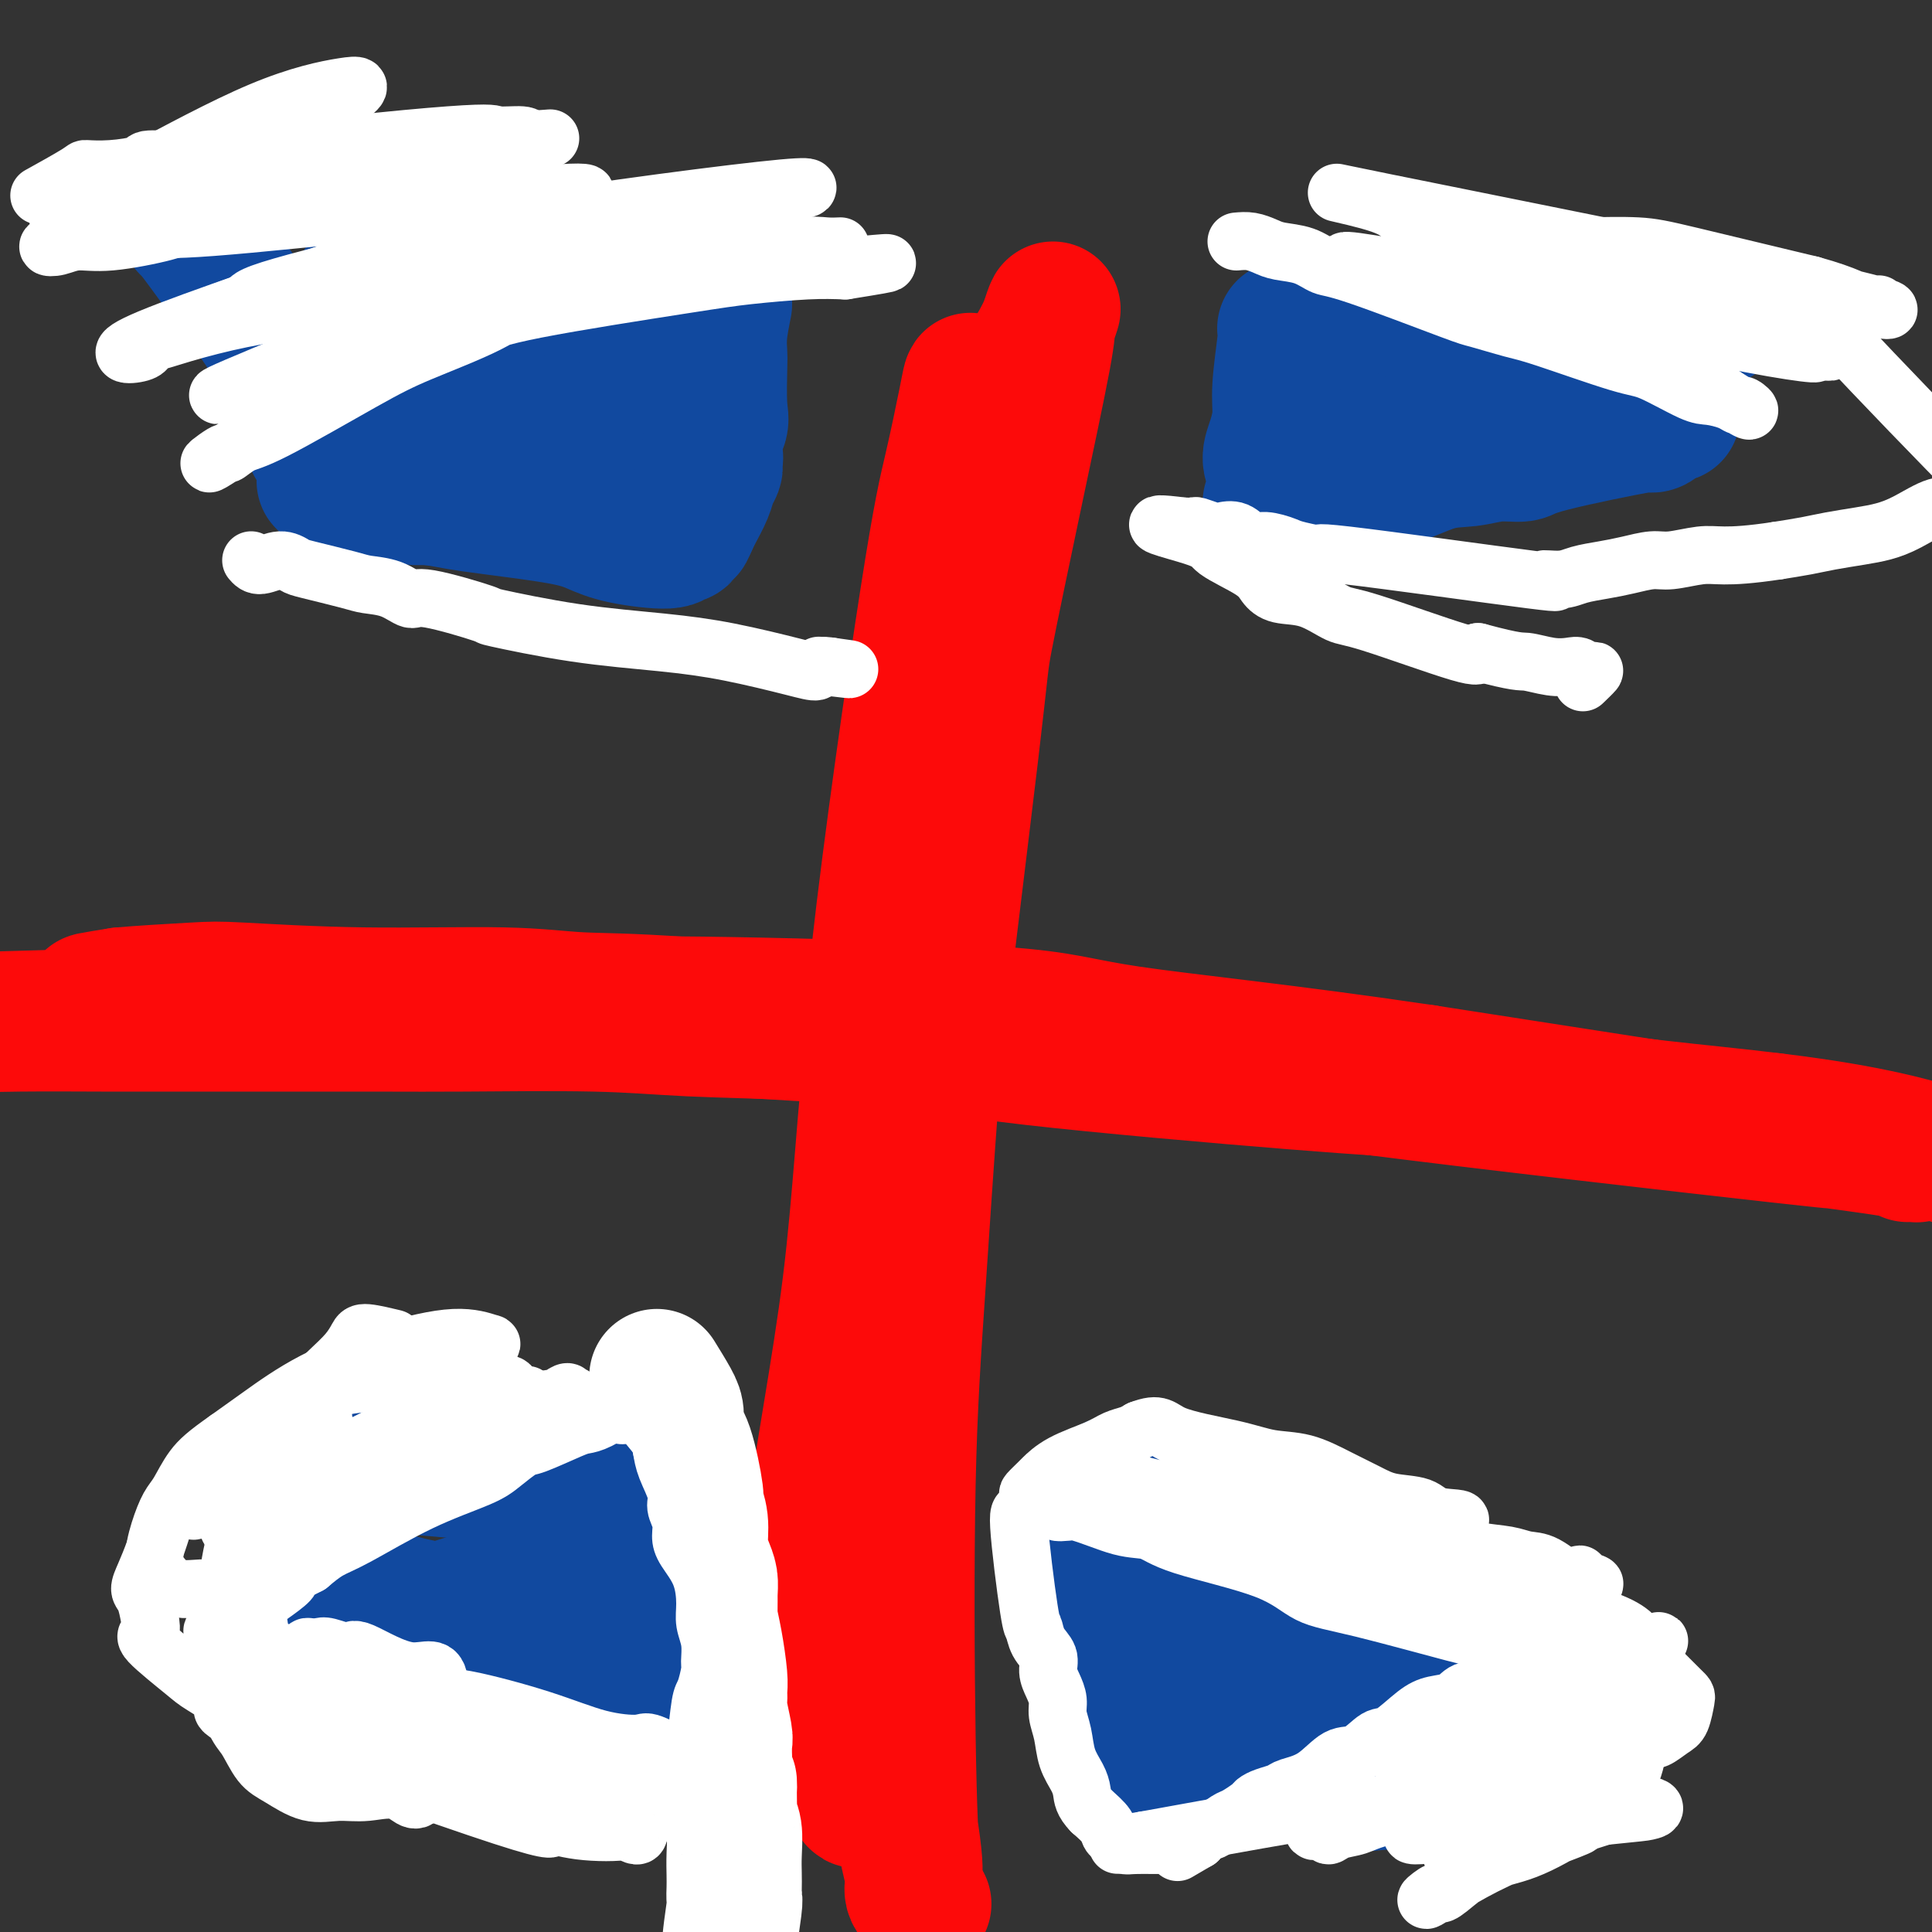 <svg viewBox='0 0 400 400' version='1.1' xmlns='http://www.w3.org/2000/svg' xmlns:xlink='http://www.w3.org/1999/xlink'><rect x="0" y="0" width="400" height="400" fill="#333333" stroke="none"/><g fill='none' stroke='#FD0A0A' stroke-width='28' stroke-linecap='round' stroke-linejoin='round'><path d='M188,192c-1.328,1.870 -2.655,3.740 -3,4c-0.345,0.260 0.294,-1.091 0,2c-0.294,3.091 -1.520,10.623 -2,16c-0.480,5.377 -0.214,8.597 0,16c0.214,7.403 0.376,18.989 0,27c-0.376,8.011 -1.291,12.449 -2,18c-0.709,5.551 -1.212,12.216 -1,20c0.212,7.784 1.139,16.688 2,27c0.861,10.312 1.655,22.033 3,33c1.345,10.967 3.242,21.179 4,27c0.758,5.821 0.379,7.251 0,4c-0.379,-3.251 -0.756,-11.184 -1,-26c-0.244,-14.816 -0.353,-36.517 0,-53c0.353,-16.483 1.170,-27.748 2,-40c0.830,-12.252 1.673,-25.490 3,-43c1.327,-17.510 3.139,-39.291 4,-55c0.861,-15.709 0.770,-25.345 1,-31c0.230,-5.655 0.780,-7.330 1,-10c0.220,-2.670 0.110,-6.335 0,-10'/><path d='M199,118c1.591,-29.271 0.069,-7.950 0,-2c-0.069,5.950 1.316,-3.473 0,3c-1.316,6.473 -5.334,28.842 -9,47c-3.666,18.158 -6.982,32.103 -9,48c-2.018,15.897 -2.738,33.744 -5,52c-2.262,18.256 -6.064,36.920 -8,53c-1.936,16.080 -2.004,29.576 -2,35c0.004,5.424 0.080,2.778 0,2c-0.080,-0.778 -0.316,0.314 0,1c0.316,0.686 1.183,0.967 2,-4c0.817,-4.967 1.583,-15.181 3,-25c1.417,-9.819 3.484,-19.245 5,-34c1.516,-14.755 2.479,-34.841 3,-50c0.521,-15.159 0.598,-25.391 3,-47c2.402,-21.609 7.127,-54.594 10,-73c2.873,-18.406 3.894,-22.233 5,-27c1.106,-4.767 2.298,-10.476 3,-14c0.702,-3.524 0.915,-4.864 1,-4c0.085,0.864 0.043,3.932 0,7'/><path d='M201,86c-0.858,10.647 -3.004,33.765 -4,47c-0.996,13.235 -0.841,16.586 -4,36c-3.159,19.414 -9.633,54.891 -13,76c-3.367,21.109 -3.628,27.851 -4,37c-0.372,9.149 -0.854,20.707 -1,33c-0.146,12.293 0.043,25.322 0,32c-0.043,6.678 -0.318,7.005 0,11c0.318,3.995 1.230,11.659 2,14c0.770,2.341 1.399,-0.641 2,-7c0.601,-6.359 1.174,-16.094 2,-23c0.826,-6.906 1.905,-10.982 3,-20c1.095,-9.018 2.205,-22.978 3,-35c0.795,-12.022 1.275,-22.107 4,-47c2.725,-24.893 7.696,-64.593 10,-84c2.304,-19.407 1.942,-18.520 3,-24c1.058,-5.480 3.535,-17.328 6,-29c2.465,-11.672 4.919,-23.170 6,-29c1.081,-5.830 0.791,-5.993 1,-7c0.209,-1.007 0.917,-2.859 1,-3c0.083,-0.141 -0.458,1.430 -1,3'/><path d='M217,67c-0.576,1.330 -1.516,3.153 -2,4c-0.484,0.847 -0.513,0.716 -1,3c-0.487,2.284 -1.433,6.983 -2,11c-0.567,4.017 -0.757,7.352 -1,9c-0.243,1.648 -0.540,1.608 -2,9c-1.460,7.392 -4.085,22.217 -5,25c-0.915,2.783 -0.122,-6.477 -4,15c-3.878,21.477 -12.427,73.691 -16,100c-3.573,26.309 -2.170,26.714 -2,34c0.170,7.286 -0.895,21.453 -1,29c-0.105,7.547 0.748,8.474 1,12c0.252,3.526 -0.098,9.650 0,15c0.098,5.350 0.643,9.926 1,15c0.357,5.074 0.524,10.647 1,15c0.476,4.353 1.259,7.485 2,11c0.741,3.515 1.439,7.411 2,10c0.561,2.589 0.985,3.869 1,5c0.015,1.131 -0.381,2.112 0,3c0.381,0.888 1.537,1.682 2,2c0.463,0.318 0.231,0.159 0,0'/><path d='M367,232c-1.903,-0.010 -3.805,-0.020 -6,0c-2.195,0.020 -4.682,0.069 -8,0c-3.318,-0.069 -7.467,-0.255 -14,-1c-6.533,-0.745 -15.450,-2.050 -23,-3c-7.550,-0.950 -13.732,-1.545 -20,-2c-6.268,-0.455 -12.623,-0.770 -28,-2c-15.377,-1.230 -39.777,-3.373 -54,-5c-14.223,-1.627 -18.268,-2.736 -34,-4c-15.732,-1.264 -43.151,-2.682 -60,-4c-16.849,-1.318 -23.129,-2.535 -29,-3c-5.871,-0.465 -11.331,-0.177 -18,0c-6.669,0.177 -14.545,0.243 -21,0c-6.455,-0.243 -11.489,-0.797 -16,-1c-4.511,-0.203 -8.499,-0.057 -11,0c-2.501,0.057 -3.516,0.026 -4,0c-0.484,-0.026 -0.438,-0.045 -1,0c-0.562,0.045 -1.732,0.156 -1,0c0.732,-0.156 3.366,-0.578 6,-1'/><path d='M25,206c3.705,-0.364 10.966,-0.773 15,-1c4.034,-0.227 4.839,-0.271 10,0c5.161,0.271 14.676,0.856 25,1c10.324,0.144 21.457,-0.154 29,0c7.543,0.154 11.497,0.758 16,1c4.503,0.242 9.554,0.120 22,1c12.446,0.880 32.286,2.763 46,4c13.714,1.237 21.301,1.829 29,3c7.699,1.171 15.511,2.921 23,4c7.489,1.079 14.656,1.487 18,2c3.344,0.513 2.863,1.132 25,4c22.137,2.868 66.890,7.984 85,10c18.110,2.016 9.576,0.933 10,1c0.424,0.067 9.807,1.283 14,2c4.193,0.717 3.198,0.936 3,1c-0.198,0.064 0.403,-0.027 1,0c0.597,0.027 1.190,0.171 1,0c-0.190,-0.171 -1.161,-0.656 -2,-1c-0.839,-0.344 -1.544,-0.546 -4,-1c-2.456,-0.454 -6.661,-1.161 -12,-2c-5.339,-0.839 -11.811,-1.811 -26,-4c-14.189,-2.189 -36.094,-5.594 -58,-9'/><path d='M295,222c-28.455,-4.232 -49.592,-6.311 -61,-8c-11.408,-1.689 -13.088,-2.989 -27,-4c-13.912,-1.011 -40.057,-1.732 -56,-2c-15.943,-0.268 -21.685,-0.083 -31,0c-9.315,0.083 -22.202,0.064 -30,0c-7.798,-0.064 -10.506,-0.175 -18,0c-7.494,0.175 -19.772,0.634 -26,1c-6.228,0.366 -6.406,0.638 -15,1c-8.594,0.362 -25.606,0.815 -32,1c-6.394,0.185 -2.172,0.102 -1,0c1.172,-0.102 -0.705,-0.223 -2,0c-1.295,0.223 -2.007,0.792 -1,1c1.007,0.208 3.734,0.056 9,0c5.266,-0.056 13.070,-0.016 17,0c3.930,0.016 3.986,0.007 14,0c10.014,-0.007 29.985,-0.014 41,0c11.015,0.014 13.074,0.049 20,0c6.926,-0.049 18.718,-0.182 27,0c8.282,0.182 13.055,0.678 20,1c6.945,0.322 16.062,0.471 27,1c10.938,0.529 23.697,1.437 34,2c10.303,0.563 18.152,0.782 26,1'/><path d='M230,217c50.890,2.214 61.116,4.750 74,7c12.884,2.250 28.425,4.213 45,6c16.575,1.787 34.185,3.396 50,8c15.815,4.604 29.835,12.201 40,15c10.165,2.799 16.476,0.800 19,0c2.524,-0.800 1.262,-0.400 0,0'/></g>
<g fill='none' stroke='#11499F' stroke-width='28' stroke-linecap='round' stroke-linejoin='round'><path d='M266,68c0.119,0.397 0.237,0.795 0,3c-0.237,2.205 -0.830,6.219 -1,9c-0.170,2.781 0.084,4.331 0,6c-0.084,1.669 -0.505,3.458 -1,5c-0.495,1.542 -1.065,2.838 -1,4c0.065,1.162 0.766,2.190 1,3c0.234,0.810 0.001,1.403 0,2c-0.001,0.597 0.231,1.199 0,2c-0.231,0.801 -0.923,1.800 -1,2c-0.077,0.200 0.462,-0.400 1,-1'/><path d='M264,103c0.750,5.459 3.627,1.607 5,0c1.373,-1.607 1.244,-0.971 4,-1c2.756,-0.029 8.399,-0.725 13,-2c4.601,-1.275 8.161,-3.130 11,-4c2.839,-0.870 4.956,-0.756 7,-1c2.044,-0.244 4.013,-0.845 6,-1c1.987,-0.155 3.991,0.137 5,0c1.009,-0.137 1.022,-0.702 6,-2c4.978,-1.298 14.922,-3.327 19,-4c4.078,-0.673 2.290,0.011 2,0c-0.290,-0.011 0.917,-0.717 1,-1c0.083,-0.283 -0.959,-0.141 -2,0'/><path d='M341,87c11.483,-2.410 1.692,-0.436 -4,0c-5.692,0.436 -7.285,-0.666 -8,-1c-0.715,-0.334 -0.551,0.102 -3,0c-2.449,-0.102 -7.511,-0.741 -10,-1c-2.489,-0.259 -2.405,-0.138 -5,0c-2.595,0.138 -7.868,0.295 -11,0c-3.132,-0.295 -4.123,-1.040 -5,-1c-0.877,0.040 -1.642,0.866 -5,0c-3.358,-0.866 -9.311,-3.423 -12,-4c-2.689,-0.577 -2.116,0.826 -2,1c0.116,0.174 -0.227,-0.881 1,-2c1.227,-1.119 4.023,-2.301 6,-3c1.977,-0.699 3.136,-0.914 7,-2c3.864,-1.086 10.432,-3.043 17,-5'/><path d='M307,69c5.361,-2.094 4.265,-1.829 8,-2c3.735,-0.171 12.302,-0.780 17,-1c4.698,-0.220 5.526,-0.052 7,0c1.474,0.052 3.595,-0.011 5,0c1.405,0.011 2.093,0.096 3,0c0.907,-0.096 2.034,-0.375 2,0c-0.034,0.375 -1.229,1.403 -3,2c-1.771,0.597 -4.116,0.763 -6,1c-1.884,0.237 -3.305,0.544 -5,1c-1.695,0.456 -3.663,1.060 -8,1c-4.337,-0.060 -11.042,-0.786 -15,-1c-3.958,-0.214 -5.168,0.082 -7,0c-1.832,-0.082 -4.286,-0.543 -6,-1c-1.714,-0.457 -2.686,-0.911 -5,-1c-2.314,-0.089 -5.968,0.186 -8,0c-2.032,-0.186 -2.442,-0.834 -3,-1c-0.558,-0.166 -1.263,0.152 -2,0c-0.737,-0.152 -1.506,-0.772 -2,-1c-0.494,-0.228 -0.713,-0.065 -1,0c-0.287,0.065 -0.644,0.033 -1,0'/><path d='M277,66c-6.531,-1.226 2.141,-1.790 7,-2c4.859,-0.210 5.906,-0.067 8,0c2.094,0.067 5.237,0.056 6,0c0.763,-0.056 -0.852,-0.158 9,0c9.852,0.158 31.172,0.578 40,1c8.828,0.422 5.165,0.848 4,1c-1.165,0.152 0.168,0.031 1,0c0.832,-0.031 1.164,0.027 2,0c0.836,-0.027 2.176,-0.141 1,0c-1.176,0.141 -4.870,0.536 -8,1c-3.130,0.464 -5.698,0.997 -8,1c-2.302,0.003 -4.339,-0.525 -9,-1c-4.661,-0.475 -11.947,-0.897 -16,-1c-4.053,-0.103 -4.872,0.113 -6,0c-1.128,-0.113 -2.564,-0.557 -4,-1'/><path d='M304,65c-8.489,-0.155 -4.712,-0.041 -4,0c0.712,0.041 -1.640,0.009 -3,0c-1.360,-0.009 -1.726,0.006 -2,0c-0.274,-0.006 -0.456,-0.034 -1,0c-0.544,0.034 -1.450,0.128 -2,0c-0.550,-0.128 -0.742,-0.479 2,-1c2.742,-0.521 8.420,-1.211 12,-2c3.580,-0.789 5.063,-1.675 7,-2c1.937,-0.325 4.329,-0.087 6,0c1.671,0.087 2.620,0.025 3,0c0.380,-0.025 0.190,-0.012 0,0'/><path d='M133,62c-0.467,0.093 -0.934,0.186 -1,0c-0.066,-0.186 0.268,-0.653 -5,-1c-5.268,-0.347 -16.138,-0.576 -22,-1c-5.862,-0.424 -6.716,-1.044 -11,-1c-4.284,0.044 -12.000,0.753 -15,1c-3.000,0.247 -1.286,0.031 -1,0c0.286,-0.031 -0.857,0.124 -2,0c-1.143,-0.124 -2.286,-0.527 -1,0c1.286,0.527 5.001,1.982 9,3c3.999,1.018 8.280,1.597 12,2c3.720,0.403 6.877,0.630 13,1c6.123,0.370 15.212,0.885 20,1c4.788,0.115 5.275,-0.168 6,0c0.725,0.168 1.689,0.788 3,1c1.311,0.212 2.970,0.016 2,0c-0.970,-0.016 -4.569,0.150 -7,0c-2.431,-0.150 -3.695,-0.614 -8,-1c-4.305,-0.386 -11.653,-0.693 -19,-1'/><path d='M106,66c-8.408,-0.803 -13.427,-1.811 -18,-2c-4.573,-0.189 -8.700,0.440 -11,1c-2.300,0.560 -2.773,1.050 -3,1c-0.227,-0.050 -0.208,-0.640 -1,-1c-0.792,-0.360 -2.397,-0.488 -1,1c1.397,1.488 5.794,4.594 10,6c4.206,1.406 8.221,1.112 16,2c7.779,0.888 19.323,2.957 26,4c6.677,1.043 8.486,1.061 10,1c1.514,-0.061 2.731,-0.200 4,0c1.269,0.200 2.589,0.738 3,1c0.411,0.262 -0.089,0.249 -2,0c-1.911,-0.249 -5.235,-0.732 -9,-1c-3.765,-0.268 -7.972,-0.321 -13,-1c-5.028,-0.679 -10.875,-1.983 -16,-3c-5.125,-1.017 -9.526,-1.746 -13,-2c-3.474,-0.254 -6.022,-0.032 -9,0c-2.978,0.032 -6.386,-0.125 -7,0c-0.614,0.125 1.565,0.534 0,0c-1.565,-0.534 -6.876,-2.010 -2,0c4.876,2.010 19.938,7.505 35,13'/><path d='M105,86c8.454,2.705 13.089,2.966 16,3c2.911,0.034 4.100,-0.159 4,0c-0.100,0.159 -1.488,0.672 0,1c1.488,0.328 5.851,0.473 2,0c-3.851,-0.473 -15.918,-1.565 -22,-2c-6.082,-0.435 -6.181,-0.215 -13,-1c-6.819,-0.785 -20.359,-2.576 -26,-3c-5.641,-0.424 -3.383,0.517 -2,1c1.383,0.483 1.891,0.507 3,1c1.109,0.493 2.819,1.457 10,3c7.181,1.543 19.832,3.667 27,5c7.168,1.333 8.852,1.875 11,2c2.148,0.125 4.758,-0.166 7,0c2.242,0.166 4.114,0.787 5,1c0.886,0.213 0.784,0.016 2,0c1.216,-0.016 3.751,0.150 2,0c-1.751,-0.150 -7.786,-0.614 -12,-1c-4.214,-0.386 -6.607,-0.693 -9,-1'/><path d='M110,95c-7.278,-0.989 -14.973,-2.463 -19,-3c-4.027,-0.537 -4.386,-0.139 -7,0c-2.614,0.139 -7.483,0.019 -10,0c-2.517,-0.019 -2.681,0.062 -3,0c-0.319,-0.062 -0.794,-0.269 -1,0c-0.206,0.269 -0.143,1.014 -2,1c-1.857,-0.014 -5.633,-0.787 4,1c9.633,1.787 32.676,6.135 42,8c9.324,1.865 4.929,1.246 4,1c-0.929,-0.246 1.609,-0.118 3,0c1.391,0.118 1.634,0.227 1,0c-0.634,-0.227 -2.144,-0.789 -3,-1c-0.856,-0.211 -1.056,-0.071 -3,0c-1.944,0.071 -5.631,0.071 -8,0c-2.369,-0.071 -3.418,-0.215 -4,0c-0.582,0.215 -0.695,0.789 -3,1c-2.305,0.211 -6.801,0.060 -9,0c-2.199,-0.060 -2.099,-0.030 -2,0'/><path d='M90,103c-4.917,0.000 -1.710,0.000 -1,0c0.710,-0.000 -1.078,0.000 -2,0c-0.922,0.000 -0.978,0.000 -1,0c-0.022,0.000 -0.011,0.000 0,0'/><path d='M150,63c-0.421,2.116 -0.843,4.231 -1,6c-0.157,1.769 -0.051,3.191 0,4c0.051,0.809 0.046,1.003 0,3c-0.046,1.997 -0.132,5.796 0,8c0.132,2.204 0.481,2.813 0,4c-0.481,1.187 -1.792,2.950 -2,4c-0.208,1.050 0.689,1.385 1,2c0.311,0.615 0.038,1.509 0,2c-0.038,0.491 0.158,0.579 0,1c-0.158,0.421 -0.671,1.175 -1,2c-0.329,0.825 -0.473,1.722 -1,3c-0.527,1.278 -1.436,2.937 -2,4c-0.564,1.063 -0.782,1.532 -1,2'/><path d='M143,108c-0.956,2.244 -0.845,1.853 -1,2c-0.155,0.147 -0.575,0.832 -1,1c-0.425,0.168 -0.856,-0.181 -1,0c-0.144,0.181 -0.001,0.893 -2,1c-1.999,0.107 -6.141,-0.391 -9,-1c-2.859,-0.609 -4.437,-1.329 -6,-2c-1.563,-0.671 -3.113,-1.294 -7,-2c-3.887,-0.706 -10.112,-1.495 -14,-2c-3.888,-0.505 -5.440,-0.728 -7,-1c-1.560,-0.272 -3.129,-0.595 -6,-1c-2.871,-0.405 -7.046,-0.893 -9,-1c-1.954,-0.107 -1.689,0.167 -2,0c-0.311,-0.167 -1.199,-0.776 -2,-1c-0.801,-0.224 -1.515,-0.064 -2,0c-0.485,0.064 -0.743,0.032 -1,0'/><path d='M73,101c-10.488,-2.019 -4.208,-1.567 -2,-1c2.208,0.567 0.346,1.250 -1,0c-1.346,-1.250 -2.174,-4.432 -3,-6c-0.826,-1.568 -1.648,-1.522 -2,-2c-0.352,-0.478 -0.232,-1.479 -1,-4c-0.768,-2.521 -2.422,-6.562 -4,-10c-1.578,-3.438 -3.079,-6.272 -7,-12c-3.921,-5.728 -10.263,-14.351 -13,-18c-2.737,-3.649 -1.868,-2.325 -1,-1'/><path d='M39,47c-5.511,-8.844 -2.289,-3.956 -1,-2c1.289,1.956 0.644,0.978 0,0'/><path d='M242,359c-0.229,0.643 -0.458,1.285 0,2c0.458,0.715 1.603,1.502 3,2c1.397,0.498 3.046,0.706 5,1c1.954,0.294 4.211,0.675 6,1c1.789,0.325 3.109,0.595 4,1c0.891,0.405 1.354,0.945 4,1c2.646,0.055 7.476,-0.375 11,0c3.524,0.375 5.742,1.555 7,2c1.258,0.445 1.556,0.154 4,0c2.444,-0.154 7.035,-0.171 11,0c3.965,0.171 7.304,0.529 9,1c1.696,0.471 1.751,1.055 2,1c0.249,-0.055 0.694,-0.750 1,-1c0.306,-0.250 0.474,-0.057 1,0c0.526,0.057 1.411,-0.023 2,0c0.589,0.023 0.883,0.149 1,0c0.117,-0.149 0.059,-0.575 0,-1'/><path d='M313,369c7.921,0.148 3.222,-0.482 1,-2c-2.222,-1.518 -1.967,-3.926 -1,-5c0.967,-1.074 2.647,-0.816 -2,-5c-4.647,-4.184 -15.621,-12.810 -22,-18c-6.379,-5.190 -8.164,-6.945 -10,-8c-1.836,-1.055 -3.721,-1.410 -5,-2c-1.279,-0.590 -1.950,-1.414 -4,-3c-2.050,-1.586 -5.480,-3.932 -7,-5c-1.520,-1.068 -1.132,-0.856 -2,-1c-0.868,-0.144 -2.992,-0.644 -4,-1c-1.008,-0.356 -0.899,-0.570 -1,-1c-0.101,-0.430 -0.412,-1.077 -1,-1c-0.588,0.077 -1.454,0.879 -2,1c-0.546,0.121 -0.773,-0.440 -1,-1'/><path d='M252,317c-4.221,-2.463 -1.274,-1.621 -2,2c-0.726,3.621 -5.123,10.021 -7,13c-1.877,2.979 -1.232,2.539 -1,4c0.232,1.461 0.052,4.824 0,7c-0.052,2.176 0.025,3.164 0,4c-0.025,0.836 -0.152,1.520 0,3c0.152,1.480 0.581,3.758 1,5c0.419,1.242 0.826,1.450 1,2c0.174,0.550 0.113,1.443 0,3c-0.113,1.557 -0.278,3.778 0,5c0.278,1.222 0.998,1.444 1,2c0.002,0.556 -0.714,1.444 -1,2c-0.286,0.556 -0.143,0.778 0,1'/><path d='M244,370c-0.026,4.755 -1.092,-0.356 -2,-3c-0.908,-2.644 -1.658,-2.819 -2,-3c-0.342,-0.181 -0.278,-0.366 -1,-1c-0.722,-0.634 -2.232,-1.717 -3,-3c-0.768,-1.283 -0.794,-2.764 -1,-3c-0.206,-0.236 -0.591,0.775 -1,-3c-0.409,-3.775 -0.842,-12.334 -1,-16c-0.158,-3.666 -0.042,-2.438 0,-3c0.042,-0.562 0.011,-2.913 0,-4c-0.011,-1.087 -0.003,-0.910 0,-1c0.003,-0.090 0.001,-0.447 0,-1c-0.001,-0.553 -0.000,-1.301 0,-2c0.000,-0.699 0.000,-1.350 0,-2'/><path d='M233,325c-2.037,-5.177 -6.629,-3.619 0,-1c6.629,2.619 24.480,6.301 32,8c7.520,1.699 4.711,1.417 5,2c0.289,0.583 3.677,2.033 6,3c2.323,0.967 3.581,1.452 5,2c1.419,0.548 3.001,1.161 5,2c1.999,0.839 4.417,1.906 6,3c1.583,1.094 2.332,2.216 3,3c0.668,0.784 1.256,1.229 2,2c0.744,0.771 1.643,1.866 3,3c1.357,1.134 3.173,2.305 4,3c0.827,0.695 0.665,0.913 0,1c-0.665,0.087 -1.832,0.044 -3,0'/><path d='M301,356c-2.655,-0.873 -7.791,-3.554 -12,-5c-4.209,-1.446 -7.490,-1.656 -10,-2c-2.510,-0.344 -4.250,-0.823 -6,-1c-1.750,-0.177 -3.509,-0.053 -5,0c-1.491,0.053 -2.712,0.036 -4,0c-1.288,-0.036 -2.643,-0.092 -4,0c-1.357,0.092 -2.718,0.331 -4,1c-1.282,0.669 -2.486,1.769 -3,2c-0.514,0.231 -0.337,-0.408 -1,0c-0.663,0.408 -2.168,1.862 -3,3c-0.832,1.138 -0.993,1.960 0,2c0.993,0.040 3.141,-0.703 4,-1c0.859,-0.297 0.430,-0.149 0,0'/><path d='M262,313c-0.696,0.006 -1.393,0.013 -2,0c-0.607,-0.013 -1.125,-0.045 -2,0c-0.875,0.045 -2.107,0.167 -3,0c-0.893,-0.167 -1.447,-0.625 -3,-1c-1.553,-0.375 -4.107,-0.669 -6,-1c-1.893,-0.331 -3.127,-0.699 -4,-1c-0.873,-0.301 -1.385,-0.535 -2,-1c-0.615,-0.465 -1.332,-1.159 -2,-1c-0.668,0.159 -1.285,1.173 -2,1c-0.715,-0.173 -1.526,-1.533 -2,-2c-0.474,-0.467 -0.612,-0.043 -1,0c-0.388,0.043 -1.028,-0.296 -2,0c-0.972,0.296 -2.278,1.227 -3,2c-0.722,0.773 -0.861,1.386 -1,2'/><path d='M227,311c-1.314,1.078 -1.100,1.773 -1,3c0.100,1.227 0.086,2.986 0,4c-0.086,1.014 -0.244,1.283 0,3c0.244,1.717 0.892,4.881 1,7c0.108,2.119 -0.322,3.194 0,4c0.322,0.806 1.397,1.345 2,3c0.603,1.655 0.736,4.428 1,6c0.264,1.572 0.659,1.944 1,2c0.341,0.056 0.626,-0.203 1,1c0.374,1.203 0.835,3.866 1,5c0.165,1.134 0.034,0.737 0,1c-0.034,0.263 0.029,1.186 0,2c-0.029,0.814 -0.151,1.518 0,2c0.151,0.482 0.576,0.741 1,1'/><path d='M234,355c1.430,3.557 1.504,0.948 4,1c2.496,0.052 7.415,2.764 10,4c2.585,1.236 2.835,0.995 5,1c2.165,0.005 6.244,0.254 6,0c-0.244,-0.254 -4.812,-1.013 6,0c10.812,1.013 37.003,3.797 47,5c9.997,1.203 3.799,0.823 2,1c-1.799,0.177 0.800,0.910 2,1c1.200,0.090 1.001,-0.462 1,-1c-0.001,-0.538 0.197,-1.062 0,-2c-0.197,-0.938 -0.790,-2.291 -1,-3c-0.210,-0.709 -0.037,-0.776 -1,-3c-0.963,-2.224 -3.062,-6.607 -4,-9c-0.938,-2.393 -0.714,-2.798 -3,-5c-2.286,-2.202 -7.082,-6.201 -10,-9c-2.918,-2.799 -3.959,-4.400 -5,-6'/><path d='M293,330c-5.289,-4.315 -11.011,-7.601 -14,-9c-2.989,-1.399 -3.244,-0.911 -4,-1c-0.756,-0.089 -2.011,-0.755 -3,-1c-0.989,-0.245 -1.711,-0.070 -2,0c-0.289,0.070 -0.144,0.035 0,0'/><path d='M127,310c-0.028,0.685 -0.056,1.369 0,2c0.056,0.631 0.196,1.208 1,3c0.804,1.792 2.273,4.801 3,7c0.727,2.199 0.712,3.590 1,5c0.288,1.410 0.880,2.840 1,4c0.120,1.160 -0.231,2.048 0,4c0.231,1.952 1.043,4.966 1,7c-0.043,2.034 -0.940,3.087 -1,4c-0.060,0.913 0.717,1.684 1,3c0.283,1.316 0.074,3.176 0,4c-0.074,0.824 -0.011,0.610 0,1c0.011,0.390 -0.028,1.383 0,2c0.028,0.617 0.123,0.858 0,2c-0.123,1.142 -0.464,3.183 0,1c0.464,-2.183 1.732,-8.592 3,-15'/><path d='M137,344c0.689,-3.667 0.911,-5.333 1,-6c0.089,-0.667 0.044,-0.333 0,0'/><path d='M123,307c3.200,-0.259 6.399,-0.517 -1,-1c-7.399,-0.483 -25.398,-1.189 -33,-2c-7.602,-0.811 -4.807,-1.725 -5,-2c-0.193,-0.275 -3.374,0.090 -5,0c-1.626,-0.090 -1.695,-0.634 -3,-1c-1.305,-0.366 -3.845,-0.552 -5,-1c-1.155,-0.448 -0.926,-1.156 -1,-1c-0.074,0.156 -0.453,1.176 -1,1c-0.547,-0.176 -1.263,-1.547 -2,-2c-0.737,-0.453 -1.496,0.014 -2,1c-0.504,0.986 -0.752,2.493 -1,4'/><path d='M64,303c-0.900,2.047 -1.650,4.664 -2,6c-0.350,1.336 -0.300,1.391 0,3c0.300,1.609 0.851,4.773 1,7c0.149,2.227 -0.104,3.518 0,5c0.104,1.482 0.564,3.156 1,5c0.436,1.844 0.850,3.859 1,5c0.150,1.141 0.038,1.407 0,3c-0.038,1.593 -0.002,4.512 0,6c0.002,1.488 -0.030,1.543 0,2c0.030,0.457 0.124,1.315 0,2c-0.124,0.685 -0.464,1.196 0,1c0.464,-0.196 1.732,-1.098 3,-2'/><path d='M68,346c0.500,-0.167 0.250,-0.083 0,0'/><path d='M123,339c-1.654,-0.582 -3.309,-1.163 -3,-2c0.309,-0.837 2.580,-1.929 -7,-1c-9.580,0.929 -31.012,3.878 -40,5c-8.988,1.122 -5.531,0.417 2,3c7.531,2.583 19.137,8.455 26,11c6.863,2.545 8.982,1.764 11,2c2.018,0.236 3.934,1.490 6,2c2.066,0.510 4.281,0.276 6,1c1.719,0.724 2.943,2.404 1,2c-1.943,-0.404 -7.053,-2.894 -12,-5c-4.947,-2.106 -9.731,-3.827 -14,-5c-4.269,-1.173 -8.022,-1.798 -12,-3c-3.978,-1.202 -8.180,-2.982 -10,-4c-1.820,-1.018 -1.259,-1.274 -2,-1c-0.741,0.274 -2.783,1.078 -2,0c0.783,-1.078 4.392,-4.039 8,-7'/><path d='M81,337c5.663,-2.536 15.819,-5.375 21,-7c5.181,-1.625 5.385,-2.036 6,-2c0.615,0.036 1.641,0.520 3,1c1.359,0.480 3.050,0.957 4,1c0.950,0.043 1.159,-0.347 1,0c-0.159,0.347 -0.686,1.432 -3,2c-2.314,0.568 -6.415,0.619 -9,1c-2.585,0.381 -3.654,1.091 -7,1c-3.346,-0.091 -8.971,-0.985 -13,-2c-4.029,-1.015 -6.464,-2.153 -8,-3c-1.536,-0.847 -2.175,-1.402 -3,-2c-0.825,-0.598 -1.838,-1.238 -3,-2c-1.162,-0.762 -2.475,-1.646 -3,-2c-0.525,-0.354 -0.263,-0.177 0,0'/></g>
<g fill='none' stroke='#FFFFFF' stroke-width='28' stroke-linecap='round' stroke-linejoin='round'><path d='M136,285c1.143,1.851 2.286,3.702 3,5c0.714,1.298 0.999,2.044 1,3c0.001,0.956 -0.283,2.124 0,3c0.283,0.876 1.133,1.462 2,4c0.867,2.538 1.752,7.029 2,9c0.248,1.971 -0.140,1.423 0,2c0.140,0.577 0.808,2.279 1,4c0.192,1.721 -0.092,3.463 0,5c0.092,1.537 0.560,2.871 1,4c0.440,1.129 0.853,2.052 1,3c0.147,0.948 0.029,1.920 0,3c-0.029,1.080 0.031,2.267 0,3c-0.031,0.733 -0.152,1.012 0,2c0.152,0.988 0.575,2.684 1,5c0.425,2.316 0.850,5.251 1,7c0.150,1.749 0.026,2.312 0,3c-0.026,0.688 0.045,1.502 0,2c-0.045,0.498 -0.208,0.680 0,2c0.208,1.320 0.787,3.779 1,5c0.213,1.221 0.061,1.206 0,2c-0.061,0.794 -0.030,2.397 0,4'/><path d='M150,365c1.156,9.336 1.046,4.677 1,4c-0.046,-0.677 -0.026,2.629 0,4c0.026,1.371 0.060,0.807 0,1c-0.060,0.193 -0.212,1.143 0,2c0.212,0.857 0.789,1.621 1,3c0.211,1.379 0.058,3.374 0,5c-0.058,1.626 -0.020,2.883 0,4c0.020,1.117 0.023,2.092 0,3c-0.023,0.908 -0.073,1.748 0,2c0.073,0.252 0.268,-0.083 0,2c-0.268,2.083 -1.000,6.583 -1,9c0.000,2.417 0.732,2.751 1,3c0.268,0.249 0.072,0.413 0,1c-0.072,0.587 -0.021,1.596 0,2c0.021,0.404 0.010,0.202 0,0'/></g>
<g fill='none' stroke='#11499F' stroke-width='28' stroke-linecap='round' stroke-linejoin='round'><path d='M114,306c0.189,-0.520 0.377,-1.040 1,-1c0.623,0.040 1.680,0.640 3,2c1.320,1.360 2.904,3.479 4,5c1.096,1.521 1.705,2.444 2,3c0.295,0.556 0.275,0.746 1,3c0.725,2.254 2.193,6.571 3,9c0.807,2.429 0.952,2.969 1,4c0.048,1.031 -0.001,2.553 0,4c0.001,1.447 0.054,2.818 0,4c-0.054,1.182 -0.214,2.175 0,4c0.214,1.825 0.800,4.481 1,6c0.200,1.519 0.012,1.902 0,2c-0.012,0.098 0.151,-0.089 0,1c-0.151,1.089 -0.614,3.454 0,2c0.614,-1.454 2.307,-6.727 4,-12'/><path d='M134,342c0.622,-1.556 0.178,-0.444 0,0c-0.178,0.444 -0.089,0.222 0,0'/></g>
<g fill='none' stroke='#FFFFFF' stroke-width='12' stroke-linecap='round' stroke-linejoin='round'><path d='M142,367c-0.089,1.238 -0.179,2.475 0,2c0.179,-0.475 0.626,-2.663 1,-4c0.374,-1.337 0.674,-1.823 1,-4c0.326,-2.177 0.677,-6.045 1,-8c0.323,-1.955 0.619,-1.996 1,-3c0.381,-1.004 0.849,-2.969 1,-4c0.151,-1.031 -0.013,-1.128 0,-2c0.013,-0.872 0.203,-2.519 0,-4c-0.203,-1.481 -0.801,-2.794 -1,-4c-0.199,-1.206 0.000,-2.304 0,-4c-0.000,-1.696 -0.201,-3.991 -1,-6c-0.799,-2.009 -2.198,-3.733 -3,-5c-0.802,-1.267 -1.006,-2.078 -1,-3c0.006,-0.922 0.223,-1.954 0,-3c-0.223,-1.046 -0.884,-2.105 -1,-3c-0.116,-0.895 0.315,-1.626 0,-3c-0.315,-1.374 -1.376,-3.393 -2,-5c-0.624,-1.607 -0.812,-2.804 -1,-4'/><path d='M137,300c-1.448,-6.424 -0.067,-2.483 0,-2c0.067,0.483 -1.180,-2.493 -2,-4c-0.820,-1.507 -1.213,-1.546 -1,-2c0.213,-0.454 1.032,-1.323 0,-1c-1.032,0.323 -3.913,1.839 -5,2c-1.087,0.161 -0.378,-1.032 -1,-1c-0.622,0.032 -2.573,1.288 -4,2c-1.427,0.712 -2.328,0.879 -3,1c-0.672,0.121 -1.114,0.194 -3,1c-1.886,0.806 -5.215,2.344 -7,3c-1.785,0.656 -2.028,0.431 -3,1c-0.972,0.569 -2.675,1.933 -4,3c-1.325,1.067 -2.272,1.836 -5,3c-2.728,1.164 -7.236,2.725 -12,5c-4.764,2.275 -9.783,5.266 -13,7c-3.217,1.734 -4.634,2.210 -6,3c-1.366,0.790 -2.683,1.895 -4,3'/><path d='M64,324c-9.744,4.980 -4.106,2.430 -4,3c0.106,0.570 -5.322,4.260 -8,6c-2.678,1.740 -2.606,1.528 -3,2c-0.394,0.472 -1.255,1.626 -2,2c-0.745,0.374 -1.374,-0.034 -2,0c-0.626,0.034 -1.250,0.508 -1,1c0.250,0.492 1.373,1.000 2,1c0.627,0.000 0.756,-0.508 3,0c2.244,0.508 6.601,2.033 9,3c2.399,0.967 2.838,1.376 4,2c1.162,0.624 3.046,1.464 5,2c1.954,0.536 3.977,0.768 6,1'/><path d='M73,347c7.825,2.287 12.888,3.503 16,4c3.112,0.497 4.271,0.274 8,1c3.729,0.726 10.026,2.401 15,4c4.974,1.599 8.624,3.121 12,4c3.376,0.879 6.476,1.114 8,1c1.524,-0.114 1.470,-0.577 3,0c1.530,0.577 4.643,2.194 6,3c1.357,0.806 0.959,0.802 1,1c0.041,0.198 0.520,0.599 1,1'/><path d='M143,366c1.062,0.772 -0.284,0.203 -2,0c-1.716,-0.203 -3.801,-0.039 -3,0c0.801,0.039 4.488,-0.046 -4,0c-8.488,0.046 -29.153,0.223 -37,0c-7.847,-0.223 -2.878,-0.846 -4,-2c-1.122,-1.154 -8.334,-2.839 -12,-4c-3.666,-1.161 -3.784,-1.798 -6,-3c-2.216,-1.202 -6.530,-2.967 -9,-4c-2.470,-1.033 -3.096,-1.332 -4,-2c-0.904,-0.668 -2.088,-1.704 -3,-2c-0.912,-0.296 -1.554,0.147 -2,0c-0.446,-0.147 -0.697,-0.886 -1,-1c-0.303,-0.114 -0.658,0.396 -1,0c-0.342,-0.396 -0.671,-1.698 -1,-3'/><path d='M54,345c-6.864,-4.031 -2.524,-3.607 -1,-5c1.524,-1.393 0.233,-4.601 0,-7c-0.233,-2.399 0.594,-3.989 2,-8c1.406,-4.011 3.392,-10.441 6,-16c2.608,-5.559 5.837,-10.245 6,-14c0.163,-3.755 -2.739,-6.577 4,-8c6.739,-1.423 23.119,-1.445 30,-1c6.881,0.445 4.261,1.357 4,2c-0.261,0.643 1.836,1.016 3,1c1.164,-0.016 1.396,-0.422 1,0c-0.396,0.422 -1.421,1.670 -4,3c-2.579,1.330 -6.711,2.741 -11,4c-4.289,1.259 -8.735,2.365 -15,5c-6.265,2.635 -14.349,6.799 -19,9c-4.651,2.201 -5.867,2.439 -7,3c-1.133,0.561 -2.181,1.446 -3,2c-0.819,0.554 -1.410,0.777 -2,1'/><path d='M48,316c-4.374,2.538 14.693,-4.617 28,-9c13.307,-4.383 20.856,-5.993 27,-9c6.144,-3.007 10.883,-7.413 13,-9c2.117,-1.587 1.611,-0.357 2,0c0.389,0.357 1.673,-0.159 0,0c-1.673,0.159 -6.301,0.992 -7,1c-0.699,0.008 2.532,-0.811 -12,4c-14.532,4.811 -46.829,15.251 -56,18c-9.171,2.749 4.782,-2.192 15,-6c10.218,-3.808 16.700,-6.483 21,-9c4.300,-2.517 6.419,-4.876 9,-7c2.581,-2.124 5.626,-4.012 8,-6c2.374,-1.988 4.079,-4.075 5,-5c0.921,-0.925 1.060,-0.688 0,-1c-1.060,-0.312 -3.317,-1.172 -7,-1c-3.683,0.172 -8.791,1.376 -14,3c-5.209,1.624 -10.518,3.668 -15,6c-4.482,2.332 -8.138,4.952 -11,7c-2.862,2.048 -4.931,3.524 -7,5'/><path d='M47,298c-4.213,2.945 -5.747,4.307 -7,6c-1.253,1.693 -2.225,3.717 -3,5c-0.775,1.283 -1.351,1.827 -2,3c-0.649,1.173 -1.370,2.977 -2,5c-0.630,2.023 -1.170,4.265 -1,6c0.170,1.735 1.049,2.962 2,4c0.951,1.038 1.973,1.886 4,2c2.027,0.114 5.058,-0.505 8,0c2.942,0.505 5.796,2.133 11,-3c5.204,-5.133 12.757,-17.026 15,-22c2.243,-4.974 -0.825,-3.027 -2,-3c-1.175,0.027 -0.457,-1.865 -1,-3c-0.543,-1.135 -2.345,-1.514 -3,-2c-0.655,-0.486 -0.162,-1.079 0,-2c0.162,-0.921 -0.008,-2.171 -1,-1c-0.992,1.171 -2.807,4.761 -5,7c-2.193,2.239 -4.763,3.126 -7,7c-2.237,3.874 -4.141,10.735 -5,15c-0.859,4.265 -0.674,5.933 -1,8c-0.326,2.067 -1.163,4.534 -2,7'/><path d='M45,337c-0.703,8.486 1.538,14.702 3,18c1.462,3.298 2.143,3.678 3,5c0.857,1.322 1.889,3.585 3,5c1.111,1.415 2.302,1.982 4,3c1.698,1.018 3.902,2.486 6,3c2.098,0.514 4.090,0.075 6,0c1.910,-0.075 3.739,0.216 6,0c2.261,-0.216 4.956,-0.939 7,0c2.044,0.939 3.437,3.538 5,-1c1.563,-4.538 3.295,-16.215 3,-21c-0.295,-4.785 -2.617,-2.680 -6,-3c-3.383,-0.320 -7.827,-3.066 -10,-4c-2.173,-0.934 -2.076,-0.055 -3,0c-0.924,0.055 -2.871,-0.714 -4,-1c-1.129,-0.286 -1.441,-0.091 -2,0c-0.559,0.091 -1.365,0.077 -2,0c-0.635,-0.077 -1.098,-0.216 2,2c3.098,2.216 9.757,6.789 17,10c7.243,3.211 15.069,5.060 20,6c4.931,0.940 6.965,0.970 9,1'/><path d='M112,360c6.461,2.533 8.115,5.366 12,7c3.885,1.634 10.003,2.069 13,2c2.997,-0.069 2.874,-0.643 2,-1c-0.874,-0.357 -2.500,-0.499 1,0c3.500,0.499 12.124,1.638 1,0c-11.124,-1.638 -41.997,-6.053 -55,-8c-13.003,-1.947 -8.136,-1.425 -8,-2c0.136,-0.575 -4.459,-2.248 -7,-3c-2.541,-0.752 -3.027,-0.585 -5,-1c-1.973,-0.415 -5.432,-1.412 -7,-2c-1.568,-0.588 -1.245,-0.766 -2,-1c-0.755,-0.234 -2.588,-0.525 -2,0c0.588,0.525 3.597,1.864 7,3c3.403,1.136 7.202,2.068 11,3'/><path d='M73,357c6.764,2.819 14.675,6.866 21,9c6.325,2.134 11.064,2.353 15,3c3.936,0.647 7.067,1.720 9,2c1.933,0.280 2.667,-0.233 3,0c0.333,0.233 0.265,1.212 1,1c0.735,-0.212 2.274,-1.616 2,-2c-0.274,-0.384 -2.362,0.253 -5,0c-2.638,-0.253 -5.826,-1.396 -12,-4c-6.174,-2.604 -15.335,-6.668 -20,-9c-4.665,-2.332 -4.836,-2.932 -6,-3c-1.164,-0.068 -3.323,0.396 -5,0c-1.677,-0.396 -2.873,-1.653 -4,-2c-1.127,-0.347 -2.187,0.216 -2,1c0.187,0.784 1.619,1.790 -1,0c-2.619,-1.790 -9.290,-6.377 -2,-2c7.290,4.377 28.540,17.717 38,23c9.460,5.283 7.132,2.509 9,2c1.868,-0.509 7.934,1.245 14,3'/><path d='M128,379c3.889,0.676 2.111,-0.132 2,0c-0.111,0.132 1.444,1.206 2,1c0.556,-0.206 0.111,-1.692 0,-2c-0.111,-0.308 0.110,0.561 -2,1c-2.110,0.439 -6.552,0.447 -10,0c-3.448,-0.447 -5.901,-1.349 -6,-1c-0.099,0.349 2.155,1.948 -10,-2c-12.155,-3.948 -38.719,-13.443 -50,-18c-11.281,-4.557 -7.278,-4.175 -7,-5c0.278,-0.825 -3.168,-2.856 -5,-4c-1.832,-1.144 -2.049,-1.402 -4,-3c-1.951,-1.598 -5.638,-4.535 -7,-6c-1.362,-1.465 -0.401,-1.458 0,-2c0.401,-0.542 0.243,-1.634 0,-3c-0.243,-1.366 -0.571,-3.007 -1,-4c-0.429,-0.993 -0.960,-1.338 -1,-2c-0.040,-0.662 0.412,-1.640 1,-3c0.588,-1.360 1.311,-3.103 2,-5c0.689,-1.897 1.345,-3.949 2,-6'/><path d='M34,315c1.977,-2.842 4.919,-4.447 7,-6c2.081,-1.553 3.301,-3.055 6,-5c2.699,-1.945 6.876,-4.334 9,-6c2.124,-1.666 2.194,-2.610 3,-4c0.806,-1.390 2.348,-3.225 4,-5c1.652,-1.775 3.414,-3.491 5,-5c1.586,-1.509 2.997,-2.810 4,-4c1.003,-1.190 1.599,-2.267 2,-3c0.401,-0.733 0.608,-1.120 2,-1c1.392,0.120 3.969,0.749 5,1c1.031,0.251 0.515,0.126 0,0'/><path d='M221,313c-1.068,0.087 -2.135,0.174 -2,0c0.135,-0.174 1.473,-0.611 4,0c2.527,0.611 6.245,2.268 9,3c2.755,0.732 4.548,0.539 6,1c1.452,0.461 2.564,1.577 7,3c4.436,1.423 12.197,3.152 17,5c4.803,1.848 6.649,3.815 9,5c2.351,1.185 5.208,1.587 11,3c5.792,1.413 14.521,3.835 19,5c4.479,1.165 4.710,1.072 8,2c3.290,0.928 9.641,2.876 13,4c3.359,1.124 3.726,1.426 5,2c1.274,0.574 3.455,1.422 5,2c1.545,0.578 2.454,0.886 3,1c0.546,0.114 0.727,0.032 1,0c0.273,-0.032 0.636,-0.016 1,0'/><path d='M337,349c18.267,5.775 5.935,2.212 2,1c-3.935,-1.212 0.526,-0.075 0,2c-0.526,2.075 -6.039,5.087 -6,6c0.039,0.913 5.629,-0.272 -1,2c-6.629,2.272 -25.478,8.001 -36,11c-10.522,2.999 -12.717,3.269 -13,3c-0.283,-0.269 1.348,-1.077 -6,0c-7.348,1.077 -23.674,4.038 -40,7'/><path d='M237,381c-9.833,1.667 -4.917,0.833 0,0'/><path d='M328,340c-0.497,-0.166 -0.994,-0.331 -2,0c-1.006,0.331 -2.521,1.159 -4,2c-1.479,0.841 -2.922,1.696 -4,2c-1.078,0.304 -1.789,0.056 -3,1c-1.211,0.944 -2.920,3.080 -5,4c-2.080,0.920 -4.532,0.626 -6,1c-1.468,0.374 -1.953,1.418 -3,2c-1.047,0.582 -2.657,0.703 -4,1c-1.343,0.297 -2.420,0.770 -4,2c-1.580,1.230 -3.663,3.219 -5,4c-1.337,0.781 -1.927,0.356 -3,1c-1.073,0.644 -2.628,2.358 -4,3c-1.372,0.642 -2.559,0.213 -4,1c-1.441,0.787 -3.136,2.788 -5,4c-1.864,1.212 -3.898,1.633 -5,2c-1.102,0.367 -1.272,0.680 -2,1c-0.728,0.320 -2.014,0.648 -3,1c-0.986,0.352 -1.672,0.729 -2,1c-0.328,0.271 -0.297,0.435 -1,1c-0.703,0.565 -2.142,1.530 -3,2c-0.858,0.470 -1.137,0.446 -2,1c-0.863,0.554 -2.309,1.688 -3,2c-0.691,0.312 -0.626,-0.196 -1,0c-0.374,0.196 -1.187,1.098 -2,2'/><path d='M248,381c-7.307,4.249 -3.075,1.870 -2,1c1.075,-0.870 -1.008,-0.232 -2,0c-0.992,0.232 -0.895,0.059 -1,0c-0.105,-0.059 -0.414,-0.004 -2,0c-1.586,0.004 -4.451,-0.043 -6,0c-1.549,0.043 -1.782,0.174 -2,0c-0.218,-0.174 -0.419,-0.655 -1,-1c-0.581,-0.345 -1.541,-0.554 -2,-1c-0.459,-0.446 -0.417,-1.127 -1,-2c-0.583,-0.873 -1.792,-1.936 -3,-3'/><path d='M226,375c-1.814,-1.854 -1.849,-2.989 -2,-4c-0.151,-1.011 -0.418,-1.898 -1,-3c-0.582,-1.102 -1.479,-2.420 -2,-4c-0.521,-1.580 -0.666,-3.423 -1,-5c-0.334,-1.577 -0.858,-2.887 -1,-4c-0.142,-1.113 0.099,-2.030 0,-3c-0.099,-0.970 -0.538,-1.995 -1,-3c-0.462,-1.005 -0.949,-1.991 -1,-3c-0.051,-1.009 0.332,-2.041 0,-3c-0.332,-0.959 -1.379,-1.844 -2,-3c-0.621,-1.156 -0.817,-2.583 -1,-3c-0.183,-0.417 -0.352,0.177 -1,-4c-0.648,-4.177 -1.774,-13.127 -2,-17c-0.226,-3.873 0.449,-2.671 1,-3c0.551,-0.329 0.980,-2.188 1,-3c0.020,-0.812 -0.368,-0.577 0,-1c0.368,-0.423 1.491,-1.503 2,-2c0.509,-0.497 0.405,-0.409 1,-1c0.595,-0.591 1.889,-1.860 4,-3c2.111,-1.140 5.040,-2.151 7,-3c1.960,-0.849 2.951,-1.536 4,-2c1.049,-0.464 2.157,-0.704 3,-1c0.843,-0.296 1.422,-0.648 2,-1'/><path d='M236,296c4.212,-1.626 4.242,-0.192 7,1c2.758,1.192 8.243,2.143 12,3c3.757,0.857 5.787,1.620 8,2c2.213,0.380 4.610,0.377 7,1c2.390,0.623 4.775,1.873 7,3c2.225,1.127 4.292,2.131 6,3c1.708,0.869 3.058,1.604 5,2c1.942,0.396 4.476,0.454 6,1c1.524,0.546 2.038,1.580 4,2c1.962,0.420 5.371,0.225 4,1c-1.371,0.775 -7.522,2.520 -17,2c-9.478,-0.520 -22.284,-3.305 -30,-5c-7.716,-1.695 -10.341,-2.299 -13,-3c-2.659,-0.701 -5.352,-1.498 -8,-2c-2.648,-0.502 -5.251,-0.709 -7,-1c-1.749,-0.291 -2.644,-0.666 -3,-1c-0.356,-0.334 -0.173,-0.628 -1,-1c-0.827,-0.372 -2.665,-0.820 -1,0c1.665,0.820 6.832,2.910 12,5'/><path d='M234,309c6.998,1.660 19.493,3.811 27,5c7.507,1.189 10.027,1.418 13,2c2.973,0.582 6.399,1.519 10,2c3.601,0.481 7.378,0.508 11,1c3.622,0.492 7.089,1.451 10,2c2.911,0.549 5.267,0.689 7,1c1.733,0.311 2.843,0.794 4,1c1.157,0.206 2.361,0.136 4,1c1.639,0.864 3.715,2.663 5,3c1.285,0.337 1.781,-0.788 2,-1c0.219,-0.212 0.160,0.490 1,1c0.840,0.510 2.578,0.830 2,1c-0.578,0.170 -3.471,0.190 -5,0c-1.529,-0.190 -1.694,-0.590 -3,-1c-1.306,-0.410 -3.752,-0.830 -9,-2c-5.248,-1.170 -13.299,-3.092 -18,-4c-4.701,-0.908 -6.052,-0.804 -8,-1c-1.948,-0.196 -4.491,-0.692 -6,-1c-1.509,-0.308 -1.983,-0.429 -4,-1c-2.017,-0.571 -5.576,-1.592 -2,0c3.576,1.592 14.288,5.796 25,10'/><path d='M300,328c4.763,1.942 5.169,1.796 6,2c0.831,0.204 2.085,0.758 4,1c1.915,0.242 4.490,0.173 6,0c1.510,-0.173 1.953,-0.449 3,0c1.047,0.449 2.697,1.621 4,2c1.303,0.379 2.260,-0.037 3,0c0.740,0.037 1.265,0.527 2,1c0.735,0.473 1.681,0.928 2,1c0.319,0.072 0.011,-0.239 1,0c0.989,0.239 3.275,1.028 5,2c1.725,0.972 2.891,2.129 3,3c0.109,0.871 -0.838,1.458 -2,2c-1.162,0.542 -2.540,1.038 -4,2c-1.460,0.962 -3.003,2.388 -4,3c-0.997,0.612 -1.448,0.408 -4,2c-2.552,1.592 -7.205,4.978 -10,7c-2.795,2.022 -3.733,2.678 -5,3c-1.267,0.322 -2.864,0.311 -4,1c-1.136,0.689 -1.810,2.080 -3,3c-1.190,0.920 -2.896,1.370 -4,2c-1.104,0.630 -1.605,1.439 -2,2c-0.395,0.561 -0.684,0.875 -1,1c-0.316,0.125 -0.658,0.063 -1,0'/><path d='M295,368c-5.214,2.613 3.750,-4.853 9,-9c5.250,-4.147 6.785,-4.974 10,-7c3.215,-2.026 8.110,-5.251 12,-7c3.890,-1.749 6.775,-2.022 8,-2c1.225,0.022 0.790,0.340 4,-1c3.210,-1.340 10.066,-4.339 1,0c-9.066,4.339 -34.052,16.016 -44,20c-9.948,3.984 -4.857,0.277 -2,-1c2.857,-1.277 3.481,-0.123 6,0c2.519,0.123 6.934,-0.784 10,-2c3.066,-1.216 4.783,-2.739 7,-3c2.217,-0.261 4.935,0.741 7,1c2.065,0.259 3.477,-0.225 6,0c2.523,0.225 6.157,1.160 8,1c1.843,-0.160 1.896,-1.414 2,-1c0.104,0.414 0.259,2.496 0,5c-0.259,2.504 -0.931,5.430 -3,8c-2.069,2.570 -5.534,4.785 -9,7'/><path d='M327,377c-3.443,2.336 -7.550,4.676 -11,6c-3.450,1.324 -6.244,1.633 -9,3c-2.756,1.367 -5.476,3.794 -7,5c-1.524,1.206 -1.852,1.192 -2,1c-0.148,-0.192 -0.115,-0.562 -1,0c-0.885,0.562 -2.687,2.055 -1,1c1.687,-1.055 6.865,-4.660 14,-8c7.135,-3.340 16.229,-6.417 17,-7c0.771,-0.583 -6.779,1.327 -12,2c-5.221,0.673 -8.113,0.109 -11,0c-2.887,-0.109 -5.768,0.236 -7,0c-1.232,-0.236 -0.813,-1.052 -2,-1c-1.187,0.052 -3.978,0.973 -2,1c1.978,0.027 8.725,-0.839 14,-1c5.275,-0.161 9.079,0.383 13,0c3.921,-0.383 7.961,-1.691 12,-3'/><path d='M332,376c7.906,-0.806 8.169,-0.819 9,-1c0.831,-0.181 2.228,-0.528 1,-1c-1.228,-0.472 -5.083,-1.069 -11,0c-5.917,1.069 -13.896,3.805 -18,5c-4.104,1.195 -4.332,0.850 -5,1c-0.668,0.150 -1.777,0.796 -4,2c-2.223,1.204 -5.561,2.965 -2,1c3.561,-1.965 14.021,-7.658 19,-10c4.979,-2.342 4.475,-1.335 7,-3c2.525,-1.665 8.078,-6.001 11,-8c2.922,-1.999 3.215,-1.659 4,-2c0.785,-0.341 2.064,-1.362 3,-2c0.936,-0.638 1.528,-0.893 2,-2c0.472,-1.107 0.824,-3.065 1,-4c0.176,-0.935 0.177,-0.847 -1,-2c-1.177,-1.153 -3.532,-3.546 -5,-5c-1.468,-1.454 -2.049,-1.968 -4,-3c-1.951,-1.032 -5.272,-2.580 -8,-4c-2.728,-1.420 -4.864,-2.710 -7,-4'/><path d='M324,334c-5.512,-2.803 -9.792,-4.312 -13,-5c-3.208,-0.688 -5.346,-0.557 -7,-1c-1.654,-0.443 -2.825,-1.461 -4,-2c-1.175,-0.539 -2.353,-0.601 -5,-1c-2.647,-0.399 -6.762,-1.137 -10,-2c-3.238,-0.863 -5.600,-1.853 -6,-2c-0.400,-0.147 1.161,0.549 -6,-1c-7.161,-1.549 -23.043,-5.343 -29,-7c-5.957,-1.657 -1.988,-1.176 -1,-1c0.988,0.176 -1.003,0.047 -2,0c-0.997,-0.047 -0.999,-0.014 -1,0c-0.001,0.014 -0.000,0.007 0,0'/><path d='M318,375c-1.944,-0.043 -3.888,-0.085 -6,0c-2.112,0.085 -4.393,0.298 -6,0c-1.607,-0.298 -2.539,-1.108 -6,-1c-3.461,0.108 -9.450,1.135 -13,2c-3.550,0.865 -4.660,1.568 -6,2c-1.340,0.432 -2.908,0.592 -4,1c-1.092,0.408 -1.707,1.065 -2,1c-0.293,-0.065 -0.264,-0.853 -1,-1c-0.736,-0.147 -2.237,0.345 -2,0c0.237,-0.345 2.210,-1.527 3,-2c0.790,-0.473 0.395,-0.236 0,0'/><path d='M256,50c0.986,-0.087 1.972,-0.174 3,0c1.028,0.174 2.098,0.608 3,1c0.902,0.392 1.636,0.743 3,1c1.364,0.257 3.358,0.421 5,1c1.642,0.579 2.932,1.574 4,2c1.068,0.426 1.913,0.285 7,2c5.087,1.715 14.416,5.286 19,7c4.584,1.714 4.423,1.569 6,2c1.577,0.431 4.891,1.436 7,2c2.109,0.564 3.014,0.686 7,2c3.986,1.314 11.053,3.819 15,5c3.947,1.181 4.774,1.039 7,2c2.226,0.961 5.852,3.027 8,4c2.148,0.973 2.818,0.855 4,1c1.182,0.145 2.878,0.553 4,1c1.122,0.447 1.672,0.934 2,1c0.328,0.066 0.434,-0.290 1,0c0.566,0.290 1.590,1.226 1,1c-0.590,-0.226 -2.795,-1.613 -5,-3'/><path d='M357,82c-5.485,-2.630 -17.198,-8.206 -28,-12c-10.802,-3.794 -20.692,-5.806 -26,-7c-5.308,-1.194 -6.032,-1.570 -7,-2c-0.968,-0.430 -2.180,-0.915 -3,-1c-0.820,-0.085 -1.249,0.229 -2,0c-0.751,-0.229 -1.823,-0.999 -1,-1c0.823,-0.001 3.541,0.769 3,1c-0.541,0.231 -4.343,-0.077 10,2c14.343,2.077 46.830,6.540 62,9c15.170,2.460 13.022,2.918 2,1c-11.022,-1.918 -30.918,-6.211 -44,-9c-13.082,-2.789 -19.351,-4.073 -24,-5c-4.649,-0.927 -7.680,-1.497 -10,-2c-2.320,-0.503 -3.931,-0.939 -5,-1c-1.069,-0.061 -1.595,0.253 -3,0c-1.405,-0.253 -3.687,-1.072 -2,-1c1.687,0.072 7.344,1.036 13,2'/><path d='M292,56c8.050,1.495 22.676,4.734 31,6c8.324,1.266 10.347,0.559 14,1c3.653,0.441 8.936,2.030 13,3c4.064,0.970 6.909,1.321 10,2c3.091,0.679 6.429,1.686 7,2c0.571,0.314 -1.626,-0.066 3,1c4.626,1.066 16.075,3.578 2,0c-14.075,-3.578 -53.675,-13.246 -69,-17c-15.325,-3.754 -6.377,-1.594 -1,-1c5.377,0.594 7.181,-0.377 9,-1c1.819,-0.623 3.651,-0.896 6,-1c2.349,-0.104 5.215,-0.039 7,0c1.785,0.039 2.489,0.052 5,0c2.511,-0.052 6.830,-0.168 10,0c3.170,0.168 5.191,0.619 11,2c5.809,1.381 15.404,3.690 25,6'/><path d='M375,59c7.838,2.157 9.433,3.548 11,4c1.567,0.452 3.108,-0.035 3,0c-0.108,0.035 -1.863,0.593 0,1c1.863,0.407 7.343,0.664 -14,-4c-21.343,-4.664 -69.509,-14.250 -88,-18c-18.491,-3.750 -7.305,-1.666 -2,0c5.305,1.666 4.730,2.912 7,4c2.270,1.088 7.385,2.017 12,3c4.615,0.983 8.730,2.019 12,3c3.270,0.981 5.696,1.908 11,3c5.304,1.092 13.485,2.348 18,3c4.515,0.652 5.365,0.701 7,1c1.635,0.299 4.056,0.850 6,1c1.944,0.150 3.413,-0.100 5,0c1.587,0.100 3.294,0.550 5,1'/><path d='M368,61c6.834,1.150 3.420,1.023 3,1c-0.420,-0.023 2.155,0.056 3,0c0.845,-0.056 -0.041,-0.247 1,1c1.041,1.247 4.007,3.932 4,4c-0.007,0.068 -2.989,-2.482 3,4c5.989,6.482 20.949,21.995 27,28c6.051,6.005 3.193,2.502 1,2c-2.193,-0.502 -3.722,1.998 -5,3c-1.278,1.002 -2.305,0.506 -4,1c-1.695,0.494 -4.058,1.978 -6,3c-1.942,1.022 -3.462,1.583 -5,2c-1.538,0.417 -3.093,0.689 -5,1c-1.907,0.311 -4.167,0.661 -6,1c-1.833,0.339 -3.238,0.668 -5,1c-1.762,0.332 -3.881,0.666 -6,1'/><path d='M368,114c-5.676,0.862 -8.867,1.019 -11,1c-2.133,-0.019 -3.209,-0.212 -5,0c-1.791,0.212 -4.296,0.830 -6,1c-1.704,0.170 -2.607,-0.108 -4,0c-1.393,0.108 -3.278,0.602 -5,1c-1.722,0.398 -3.283,0.700 -5,1c-1.717,0.300 -3.591,0.597 -5,1c-1.409,0.403 -2.354,0.911 -4,1c-1.646,0.089 -3.992,-0.242 -3,0c0.992,0.242 5.323,1.057 -3,0c-8.323,-1.057 -29.301,-3.986 -38,-5c-8.699,-1.014 -5.121,-0.112 -5,0c0.121,0.112 -3.216,-0.566 -5,-1c-1.784,-0.434 -2.015,-0.624 -3,-1c-0.985,-0.376 -2.724,-0.937 -4,-1c-1.276,-0.063 -2.090,0.372 -3,0c-0.910,-0.372 -1.917,-1.550 -3,-2c-1.083,-0.450 -2.243,-0.173 -3,0c-0.757,0.173 -1.110,0.242 -2,0c-0.890,-0.242 -2.317,-0.796 -3,-1c-0.683,-0.204 -0.624,-0.058 -1,0c-0.376,0.058 -1.188,0.029 -2,0'/><path d='M245,109c-10.886,-1.377 -2.101,0.682 2,2c4.101,1.318 3.519,1.895 5,3c1.481,1.105 5.026,2.738 7,4c1.974,1.262 2.377,2.154 3,3c0.623,0.846 1.467,1.646 3,2c1.533,0.354 3.756,0.260 6,1c2.244,0.740 4.509,2.312 6,3c1.491,0.688 2.209,0.493 7,2c4.791,1.507 13.655,4.716 18,6c4.345,1.284 4.173,0.642 4,0'/><path d='M306,135c8.362,2.250 8.769,1.875 10,2c1.231,0.125 3.288,0.749 5,1c1.712,0.251 3.078,0.127 4,0c0.922,-0.127 1.399,-0.258 2,0c0.601,0.258 1.326,0.904 2,1c0.674,0.096 1.297,-0.359 1,0c-0.297,0.359 -1.513,1.531 -2,2c-0.487,0.469 -0.243,0.234 0,0'/><path d='M174,51c-0.898,0.044 -1.796,0.088 -3,0c-1.204,-0.088 -2.714,-0.310 -7,0c-4.286,0.310 -11.348,1.150 -21,3c-9.652,1.850 -21.894,4.709 -29,7c-7.106,2.291 -9.075,4.013 -13,6c-3.925,1.987 -9.806,4.240 -14,6c-4.194,1.760 -6.701,3.028 -12,6c-5.299,2.972 -13.389,7.650 -18,10c-4.611,2.350 -5.741,2.374 -7,3c-1.259,0.626 -2.647,1.856 -3,2c-0.353,0.144 0.329,-0.797 -1,0c-1.329,0.797 -4.667,3.331 -1,1c3.667,-2.331 14.341,-9.528 22,-14c7.659,-4.472 12.303,-6.220 17,-8c4.697,-1.780 9.447,-3.591 13,-5c3.553,-1.409 5.908,-2.416 14,-4c8.092,-1.584 21.922,-3.744 30,-5c8.078,-1.256 10.406,-1.607 14,-2c3.594,-0.393 8.456,-0.826 12,-1c3.544,-0.174 5.772,-0.087 8,0'/><path d='M175,56c13.637,-2.170 8.729,-1.597 2,-1c-6.729,0.597 -15.280,1.216 -24,2c-8.720,0.784 -17.609,1.732 -26,3c-8.391,1.268 -16.285,2.855 -26,5c-9.715,2.145 -21.250,4.847 -26,6c-4.750,1.153 -2.714,0.758 -11,4c-8.286,3.242 -26.892,10.120 -15,5c11.892,-5.120 54.284,-22.237 75,-30c20.716,-7.763 19.756,-6.173 22,-6c2.244,0.173 7.691,-1.071 11,-2c3.309,-0.929 4.479,-1.545 6,-2c1.521,-0.455 3.391,-0.751 4,-1c0.609,-0.249 -0.045,-0.453 -5,0c-4.955,0.453 -14.212,1.563 -25,3c-10.788,1.437 -23.108,3.199 -32,5c-8.892,1.801 -14.355,3.639 -23,6c-8.645,2.361 -20.470,5.246 -26,7c-5.530,1.754 -4.765,2.377 -4,3'/><path d='M52,63c-9.887,3.199 -8.104,3.195 -7,3c1.104,-0.195 1.531,-0.583 -1,0c-2.531,0.583 -8.018,2.135 6,-3c14.018,-5.135 47.541,-16.958 59,-21c11.459,-4.042 0.852,-0.302 3,0c2.148,0.302 17.049,-2.835 4,-2c-13.049,0.835 -54.048,5.642 -72,7c-17.952,1.358 -12.857,-0.731 -11,-2c1.857,-1.269 0.477,-1.717 -2,-2c-2.477,-0.283 -6.049,-0.403 -8,-1c-1.951,-0.597 -2.279,-1.673 -2,-2c0.279,-0.327 1.164,0.094 5,-1c3.836,-1.094 10.622,-3.702 24,-6c13.378,-2.298 33.349,-4.286 43,-5c9.651,-0.714 8.983,-0.154 10,0c1.017,0.154 3.719,-0.099 5,0c1.281,0.099 1.140,0.549 1,1'/><path d='M109,29c9.289,-0.646 3.010,-0.260 1,0c-2.010,0.260 0.249,0.395 -7,1c-7.249,0.605 -24.004,1.682 -34,2c-9.996,0.318 -13.232,-0.121 -17,0c-3.768,0.121 -8.068,0.803 -12,1c-3.932,0.197 -7.495,-0.091 -9,0c-1.505,0.091 -0.951,0.561 -2,1c-1.049,0.439 -3.701,0.847 -6,1c-2.299,0.153 -4.245,0.051 -5,0c-0.755,-0.051 -0.319,-0.052 -2,1c-1.681,1.052 -5.480,3.158 -7,4c-1.520,0.842 -0.760,0.421 0,0'/><path d='M52,116c0.475,0.562 0.949,1.124 2,1c1.051,-0.124 2.677,-0.934 4,-1c1.323,-0.066 2.341,0.611 3,1c0.659,0.389 0.957,0.491 3,1c2.043,0.509 5.830,1.426 8,2c2.170,0.574 2.725,0.806 4,1c1.275,0.194 3.272,0.351 5,1c1.728,0.649 3.188,1.791 4,2c0.812,0.209 0.977,-0.516 4,0c3.023,0.516 8.902,2.273 11,3c2.098,0.727 0.413,0.425 3,1c2.587,0.575 9.446,2.025 16,3c6.554,0.975 12.802,1.473 18,2c5.198,0.527 9.346,1.083 14,2c4.654,0.917 9.815,2.194 13,3c3.185,0.806 4.396,1.140 5,1c0.604,-0.140 0.601,-0.754 1,-1c0.399,-0.246 1.199,-0.123 2,0'/><path d='M172,138c8.022,1.089 1.578,0.311 -1,0c-2.578,-0.311 -1.289,-0.156 0,0'/><path d='M98,52c0.934,-0.495 1.869,-0.990 -4,1c-5.869,1.990 -18.541,6.465 -27,9c-8.459,2.535 -12.706,3.131 -17,4c-4.294,0.869 -8.634,2.012 -12,3c-3.366,0.988 -5.759,1.822 -7,2c-1.241,0.178 -1.331,-0.302 -1,0c0.331,0.302 1.084,1.384 -1,2c-2.084,0.616 -7.006,0.766 2,-3c9.006,-3.766 31.938,-11.446 45,-16c13.062,-4.554 16.253,-5.981 18,-7c1.747,-1.019 2.050,-1.630 3,-2c0.950,-0.370 2.549,-0.498 2,-1c-0.549,-0.502 -3.245,-1.379 -14,-1c-10.755,0.379 -29.570,2.014 -39,3c-9.430,0.986 -9.475,1.323 -12,2c-2.525,0.677 -7.530,1.695 -11,2c-3.470,0.305 -5.404,-0.104 -7,0c-1.596,0.104 -2.853,0.720 -4,1c-1.147,0.280 -2.185,0.223 -2,0c0.185,-0.223 1.592,-0.611 3,-1'/><path d='M13,50c-5.141,-0.912 18.007,-6.693 31,-10c12.993,-3.307 15.831,-4.142 19,-5c3.169,-0.858 6.669,-1.739 9,-2c2.331,-0.261 3.495,0.100 5,0c1.505,-0.100 3.353,-0.659 1,0c-2.353,0.659 -8.905,2.538 -14,5c-5.095,2.462 -8.732,5.509 -14,6c-5.268,0.491 -12.168,-1.573 -12,-4c0.168,-2.427 7.404,-5.216 15,-9c7.596,-3.784 15.550,-8.563 19,-11c3.450,-2.437 2.394,-2.532 -1,-2c-3.394,0.532 -9.126,1.690 -17,5c-7.874,3.310 -17.889,8.771 -24,12c-6.111,3.229 -8.318,4.226 -10,5c-1.682,0.774 -2.837,1.324 -4,2c-1.163,0.676 -2.332,1.479 -3,2c-0.668,0.521 -0.834,0.761 -1,1'/></g>
</svg>